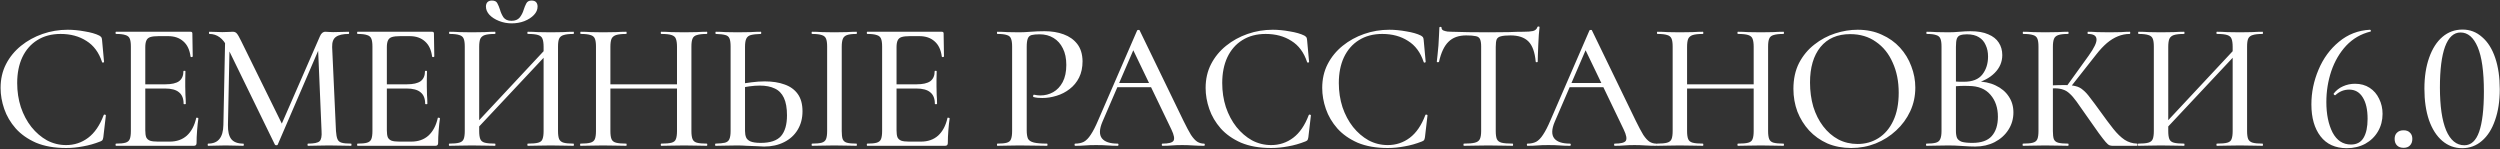 <?xml version="1.0" encoding="UTF-8"?> <svg xmlns="http://www.w3.org/2000/svg" width="1644" height="98" viewBox="0 0 1644 98" fill="none"><rect x="0" y="0" width="1644" height="98" fill="#333333" stroke="none"/><path d="M44.544 19.561C48.065 19.561 51.785 19.921 55.705 20.641C59.705 21.281 62.904 22.201 65.305 23.401C65.945 23.801 66.385 24.161 66.624 24.481C66.865 24.801 67.025 25.401 67.105 26.281L68.424 40.681C68.424 40.921 68.225 41.081 67.825 41.161C67.424 41.241 67.184 41.121 67.105 40.801C65.025 34.481 61.584 29.841 56.785 26.881C52.065 23.841 46.425 22.321 39.864 22.321C33.944 22.321 28.825 23.681 24.505 26.401C20.265 29.041 16.985 32.801 14.665 37.681C12.425 42.481 11.305 48.121 11.305 54.601C11.305 60.201 12.104 65.481 13.704 70.441C15.384 75.401 17.704 79.761 20.665 83.521C23.625 87.201 27.024 90.121 30.864 92.281C34.785 94.361 38.984 95.401 43.465 95.401C48.904 95.401 53.745 93.801 57.984 90.601C62.224 87.401 65.624 82.441 68.184 75.721C68.264 75.401 68.504 75.281 68.904 75.361C69.385 75.441 69.624 75.601 69.624 75.841L67.945 90.241C67.784 91.201 67.585 91.841 67.344 92.161C67.184 92.401 66.745 92.681 66.025 93.001C62.184 94.521 58.385 95.601 54.624 96.241C50.864 96.961 47.145 97.321 43.465 97.321C35.785 97.321 29.184 96.161 23.665 93.841C18.224 91.441 13.784 88.321 10.345 84.481C6.905 80.561 4.385 76.281 2.785 71.641C1.185 67.001 0.385 62.401 0.385 57.841C0.385 52.001 1.585 46.761 3.985 42.121C6.385 37.481 9.665 33.481 13.825 30.121C17.985 26.761 22.704 24.161 27.985 22.321C33.264 20.481 38.785 19.561 44.544 19.561ZM127.458 95.881H76.338C76.098 95.881 75.978 95.641 75.978 95.161C75.978 94.681 76.098 94.441 76.338 94.441C79.058 94.441 81.098 94.241 82.458 93.841C83.898 93.441 84.858 92.641 85.338 91.441C85.818 90.241 86.058 88.481 86.058 86.161V30.601C86.058 28.281 85.818 26.561 85.338 25.441C84.858 24.241 83.898 23.441 82.458 23.041C81.098 22.561 79.058 22.321 76.338 22.321C76.098 22.321 75.978 22.081 75.978 21.601C75.978 21.121 76.098 20.881 76.338 20.881H125.298C126.098 20.881 126.498 21.241 126.498 21.961L126.738 37.081C126.738 37.321 126.498 37.481 126.018 37.561C125.618 37.561 125.378 37.441 125.298 37.201C124.738 32.801 123.178 29.481 120.618 27.241C118.058 24.921 114.698 23.761 110.538 23.761H104.418C102.018 23.761 100.178 23.961 98.898 24.361C97.618 24.761 96.738 25.521 96.258 26.641C95.778 27.681 95.538 29.161 95.538 31.081V85.681C95.538 87.601 95.738 89.121 96.138 90.241C96.618 91.281 97.458 92.041 98.658 92.521C99.858 92.921 101.538 93.121 103.698 93.121H111.618C116.178 93.121 119.938 91.801 122.898 89.161C125.858 86.441 127.898 82.601 129.018 77.641C129.018 77.401 129.258 77.321 129.738 77.401C130.218 77.481 130.458 77.641 130.458 77.881C130.138 80.041 129.858 82.641 129.618 85.681C129.378 88.721 129.258 91.521 129.258 94.081C129.258 95.281 128.658 95.881 127.458 95.881ZM120.738 68.281C120.738 64.841 119.738 62.321 117.738 60.721C115.818 59.041 112.698 58.201 108.378 58.201H90.978V55.441H108.738C112.818 55.441 115.818 54.761 117.738 53.401C119.658 51.961 120.618 49.761 120.618 46.801C120.618 46.641 120.818 46.561 121.218 46.561C121.698 46.561 121.938 46.641 121.938 46.801C121.938 49.281 121.898 51.201 121.818 52.561C121.818 53.921 121.818 55.361 121.818 56.881C121.818 58.721 121.858 60.561 121.938 62.401C122.098 64.241 122.178 66.201 122.178 68.281C122.178 68.441 121.938 68.521 121.458 68.521C120.978 68.521 120.738 68.441 120.738 68.281ZM146.897 82.201L148.097 23.641L151.097 23.881L149.897 82.201C149.817 86.361 150.537 89.441 152.057 91.441C153.657 93.441 156.297 94.441 159.977 94.441C160.217 94.441 160.337 94.681 160.337 95.161C160.337 95.641 160.217 95.881 159.977 95.881C158.217 95.881 156.417 95.841 154.577 95.761C152.737 95.681 150.657 95.641 148.337 95.641C146.177 95.641 144.137 95.681 142.217 95.761C140.297 95.841 138.497 95.881 136.817 95.881C136.657 95.881 136.577 95.641 136.577 95.161C136.577 94.681 136.657 94.441 136.817 94.441C140.177 94.441 142.657 93.441 144.257 91.441C145.937 89.441 146.817 86.361 146.897 82.201ZM230.897 94.441C231.057 94.441 231.137 94.681 231.137 95.161C231.137 95.641 231.057 95.881 230.897 95.881C228.897 95.881 226.657 95.841 224.177 95.761C221.697 95.681 219.057 95.641 216.257 95.641C213.617 95.641 211.137 95.681 208.817 95.761C206.497 95.841 204.417 95.881 202.577 95.881C202.337 95.881 202.217 95.641 202.217 95.161C202.217 94.681 202.337 94.441 202.577 94.441C206.497 94.441 209.017 93.921 210.137 92.881C211.257 91.841 211.697 89.601 211.457 86.161L209.057 29.641L213.737 22.921L182.657 95.041C182.577 95.361 182.257 95.521 181.697 95.521C181.217 95.521 180.897 95.361 180.737 95.041L149.417 30.841C146.617 25.161 142.697 22.321 137.657 22.321C137.497 22.321 137.417 22.081 137.417 21.601C137.417 21.121 137.497 20.881 137.657 20.881C139.097 20.881 140.577 20.921 142.097 21.001C143.697 21.081 145.057 21.121 146.177 21.121C147.697 21.121 149.057 21.081 150.257 21.001C151.537 20.921 152.497 20.881 153.137 20.881C154.257 20.881 155.137 21.281 155.777 22.081C156.417 22.801 157.377 24.481 158.657 27.121L185.897 82.441L181.457 90.121L210.377 23.881C210.777 22.921 211.257 22.201 211.817 21.721C212.457 21.161 213.177 20.881 213.977 20.881C214.537 20.881 215.217 20.921 216.017 21.001C216.897 21.081 217.897 21.121 219.017 21.121C221.257 21.121 223.137 21.081 224.657 21.001C226.177 20.921 227.737 20.881 229.337 20.881C229.497 20.881 229.577 21.121 229.577 21.601C229.577 22.081 229.497 22.321 229.337 22.321C225.497 22.321 222.697 22.961 220.937 24.241C219.177 25.441 218.337 27.681 218.417 30.961L220.937 86.161C221.097 88.481 221.417 90.241 221.897 91.441C222.377 92.641 223.297 93.441 224.657 93.841C226.017 94.241 228.097 94.441 230.897 94.441ZM286.313 95.881H235.193C234.953 95.881 234.833 95.641 234.833 95.161C234.833 94.681 234.953 94.441 235.193 94.441C237.913 94.441 239.953 94.241 241.313 93.841C242.753 93.441 243.713 92.641 244.193 91.441C244.673 90.241 244.913 88.481 244.913 86.161V30.601C244.913 28.281 244.673 26.561 244.193 25.441C243.713 24.241 242.753 23.441 241.313 23.041C239.953 22.561 237.913 22.321 235.193 22.321C234.953 22.321 234.833 22.081 234.833 21.601C234.833 21.121 234.953 20.881 235.193 20.881H284.153C284.953 20.881 285.353 21.241 285.353 21.961L285.593 37.081C285.593 37.321 285.353 37.481 284.873 37.561C284.473 37.561 284.233 37.441 284.153 37.201C283.593 32.801 282.033 29.481 279.473 27.241C276.913 24.921 273.553 23.761 269.393 23.761H263.273C260.873 23.761 259.033 23.961 257.753 24.361C256.473 24.761 255.593 25.521 255.113 26.641C254.633 27.681 254.393 29.161 254.393 31.081V85.681C254.393 87.601 254.593 89.121 254.993 90.241C255.473 91.281 256.313 92.041 257.513 92.521C258.713 92.921 260.393 93.121 262.553 93.121H270.473C275.033 93.121 278.793 91.801 281.753 89.161C284.713 86.441 286.753 82.601 287.873 77.641C287.873 77.401 288.113 77.321 288.593 77.401C289.073 77.481 289.313 77.641 289.313 77.881C288.993 80.041 288.713 82.641 288.473 85.681C288.233 88.721 288.113 91.521 288.113 94.081C288.113 95.281 287.513 95.881 286.313 95.881ZM279.593 68.281C279.593 64.841 278.593 62.321 276.593 60.721C274.673 59.041 271.553 58.201 267.233 58.201H249.833V55.441H267.593C271.673 55.441 274.673 54.761 276.593 53.401C278.513 51.961 279.473 49.761 279.473 46.801C279.473 46.641 279.673 46.561 280.073 46.561C280.553 46.561 280.793 46.641 280.793 46.801C280.793 49.281 280.753 51.201 280.673 52.561C280.673 53.921 280.673 55.361 280.673 56.881C280.673 58.721 280.713 60.561 280.793 62.401C280.953 64.241 281.033 66.201 281.033 68.281C281.033 68.441 280.793 68.521 280.313 68.521C279.833 68.521 279.593 68.441 279.593 68.281ZM311.272 87.241L309.232 85.321L361.912 28.921L364.072 30.961L311.272 87.241ZM295.432 95.881C295.272 95.881 295.192 95.641 295.192 95.161C295.192 94.681 295.272 94.441 295.432 94.441C298.312 94.441 300.472 94.241 301.912 93.841C303.432 93.441 304.432 92.641 304.912 91.441C305.392 90.241 305.632 88.481 305.632 86.161V30.601C305.632 28.281 305.392 26.561 304.912 25.441C304.432 24.241 303.472 23.441 302.032 23.041C300.592 22.561 298.472 22.321 295.672 22.321C295.432 22.321 295.312 22.081 295.312 21.601C295.312 21.121 295.432 20.881 295.672 20.881C297.672 20.881 299.912 20.961 302.392 21.121C304.872 21.201 307.472 21.241 310.192 21.241C313.392 21.241 316.232 21.201 318.712 21.121C321.272 20.961 323.552 20.881 325.552 20.881C325.712 20.881 325.792 21.121 325.792 21.601C325.792 22.081 325.712 22.321 325.552 22.321C322.592 22.321 320.352 22.561 318.832 23.041C317.392 23.521 316.392 24.361 315.832 25.561C315.352 26.761 315.112 28.521 315.112 30.841V86.161C315.112 88.481 315.352 90.241 315.832 91.441C316.312 92.641 317.312 93.441 318.832 93.841C320.352 94.241 322.592 94.441 325.552 94.441C325.712 94.441 325.792 94.681 325.792 95.161C325.792 95.641 325.712 95.881 325.552 95.881C323.472 95.881 321.192 95.841 318.712 95.761C316.232 95.681 313.392 95.641 310.192 95.641C307.472 95.641 304.832 95.681 302.272 95.761C299.712 95.841 297.432 95.881 295.432 95.881ZM347.152 95.881C346.912 95.881 346.792 95.641 346.792 95.161C346.792 94.681 346.912 94.441 347.152 94.441C350.192 94.441 352.432 94.241 353.872 93.841C355.392 93.441 356.352 92.641 356.752 91.441C357.232 90.241 357.472 88.481 357.472 86.161V30.841C357.472 28.521 357.232 26.761 356.752 25.561C356.352 24.361 355.392 23.521 353.872 23.041C352.432 22.561 350.192 22.321 347.152 22.321C346.912 22.321 346.792 22.081 346.792 21.601C346.792 21.121 346.912 20.881 347.152 20.881C349.152 20.881 351.392 20.961 353.872 21.121C356.352 21.201 359.152 21.241 362.272 21.241C364.992 21.241 367.632 21.201 370.192 21.121C372.832 20.961 375.152 20.881 377.152 20.881C377.312 20.881 377.392 21.121 377.392 21.601C377.392 22.081 377.312 22.321 377.152 22.321C374.272 22.321 372.112 22.561 370.672 23.041C369.232 23.441 368.232 24.241 367.672 25.441C367.192 26.561 366.952 28.281 366.952 30.601V86.161C366.952 88.481 367.192 90.241 367.672 91.441C368.232 92.641 369.232 93.441 370.672 93.841C372.112 94.241 374.272 94.441 377.152 94.441C377.312 94.441 377.392 94.681 377.392 95.161C377.392 95.641 377.312 95.881 377.152 95.881C375.152 95.881 372.832 95.841 370.192 95.761C367.632 95.681 364.992 95.641 362.272 95.641C359.152 95.641 356.352 95.681 353.872 95.761C351.392 95.841 349.152 95.881 347.152 95.881ZM336.352 13.681C338.752 13.681 340.552 12.961 341.752 11.521C342.952 10.001 343.832 8.281 344.392 6.361C344.872 4.841 345.432 3.481 346.072 2.281C346.712 1.001 347.872 0.361 349.552 0.361C350.912 0.361 351.912 0.721 352.552 1.441C353.192 2.161 353.512 3.121 353.512 4.321C353.512 6.321 352.712 8.161 351.112 9.841C349.512 11.521 347.392 12.881 344.752 13.921C342.192 14.881 339.432 15.361 336.472 15.361C333.592 15.361 330.832 14.841 328.192 13.801C325.552 12.761 323.432 11.401 321.832 9.721C320.312 8.041 319.552 6.241 319.552 4.321C319.552 3.121 319.872 2.161 320.512 1.441C321.232 0.721 322.232 0.361 323.512 0.361C325.352 0.361 326.552 1.001 327.112 2.281C327.752 3.481 328.312 4.841 328.792 6.361C329.272 8.121 330.032 9.801 331.072 11.401C332.192 12.921 333.952 13.681 336.352 13.681ZM445.195 30.841C445.195 28.521 444.955 26.761 444.475 25.561C444.075 24.361 443.115 23.521 441.595 23.041C440.155 22.561 437.915 22.321 434.875 22.321C434.635 22.321 434.515 22.081 434.515 21.601C434.515 21.121 434.635 20.881 434.875 20.881C436.795 20.881 438.995 20.961 441.475 21.121C444.035 21.201 446.875 21.241 449.995 21.241C452.715 21.241 455.355 21.201 457.915 21.121C460.555 20.961 462.835 20.881 464.755 20.881C464.995 20.881 465.115 21.121 465.115 21.601C465.115 22.081 464.995 22.321 464.755 22.321C461.955 22.321 459.795 22.561 458.275 23.041C456.835 23.441 455.875 24.241 455.395 25.441C454.915 26.561 454.675 28.281 454.675 30.601V86.161C454.675 88.481 454.915 90.241 455.395 91.441C455.875 92.641 456.835 93.441 458.275 93.841C459.795 94.241 461.955 94.441 464.755 94.441C464.995 94.441 465.115 94.681 465.115 95.161C465.115 95.641 464.995 95.881 464.755 95.881C462.835 95.881 460.555 95.841 457.915 95.761C455.355 95.681 452.715 95.641 449.995 95.641C446.875 95.641 444.035 95.681 441.475 95.761C438.995 95.841 436.795 95.881 434.875 95.881C434.635 95.881 434.515 95.641 434.515 95.161C434.515 94.681 434.635 94.441 434.875 94.441C437.915 94.441 440.155 94.241 441.595 93.841C443.115 93.441 444.075 92.641 444.475 91.441C444.955 90.241 445.195 88.481 445.195 86.161V30.841ZM396.355 58.201V55.441H449.395V58.201H396.355ZM391.915 86.161V30.601C391.915 28.281 391.675 26.561 391.195 25.441C390.715 24.241 389.755 23.441 388.315 23.041C386.875 22.561 384.755 22.321 381.955 22.321C381.715 22.321 381.595 22.081 381.595 21.601C381.595 21.121 381.715 20.881 381.955 20.881C383.955 20.881 386.195 20.961 388.675 21.121C391.155 21.201 393.755 21.241 396.475 21.241C399.675 21.241 402.515 21.201 404.995 21.121C407.555 20.961 409.835 20.881 411.835 20.881C411.995 20.881 412.075 21.121 412.075 21.601C412.075 22.081 411.995 22.321 411.835 22.321C408.875 22.321 406.635 22.561 405.115 23.041C403.675 23.521 402.675 24.361 402.115 25.561C401.635 26.761 401.395 28.521 401.395 30.841V86.161C401.395 88.481 401.635 90.241 402.115 91.441C402.595 92.641 403.595 93.441 405.115 93.841C406.635 94.241 408.875 94.441 411.835 94.441C411.995 94.441 412.075 94.681 412.075 95.161C412.075 95.641 411.995 95.881 411.835 95.881C409.755 95.881 407.475 95.841 404.995 95.761C402.515 95.681 399.675 95.641 396.475 95.641C393.755 95.641 391.115 95.681 388.555 95.761C385.995 95.841 383.715 95.881 381.715 95.881C381.555 95.881 381.475 95.641 381.475 95.161C381.475 94.681 381.555 94.441 381.715 94.441C384.595 94.441 386.755 94.241 388.195 93.841C389.715 93.441 390.715 92.641 391.195 91.441C391.675 90.241 391.915 88.481 391.915 86.161ZM502.524 96.361C501.164 96.361 499.444 96.281 497.364 96.121C495.364 96.041 493.284 95.961 491.124 95.881C488.964 95.721 486.844 95.641 484.764 95.641C482.364 95.641 479.884 95.681 477.324 95.761C474.764 95.841 472.524 95.881 470.604 95.881C470.364 95.881 470.244 95.641 470.244 95.161C470.244 94.681 470.364 94.441 470.604 94.441C473.324 94.361 475.364 94.161 476.724 93.841C478.164 93.441 479.124 92.681 479.604 91.561C480.164 90.361 480.444 88.561 480.444 86.161V30.601C480.444 28.201 480.204 26.441 479.724 25.321C479.244 24.121 478.324 23.361 476.964 23.041C475.604 22.641 473.524 22.401 470.724 22.321C470.564 22.321 470.484 22.081 470.484 21.601C470.484 21.121 470.564 20.881 470.724 20.881C472.724 20.881 474.884 20.961 477.204 21.121C479.524 21.201 482.124 21.241 485.004 21.241C488.044 21.241 490.844 21.201 493.404 21.121C496.044 20.961 498.324 20.881 500.244 20.881C500.484 20.881 500.604 21.121 500.604 21.601C500.604 22.081 500.484 22.321 500.244 22.321C497.444 22.401 495.284 22.641 493.764 23.041C492.324 23.441 491.324 24.241 490.764 25.441C490.204 26.561 489.924 28.361 489.924 30.841V86.161C489.924 87.761 490.164 89.161 490.644 90.361C491.124 91.481 492.084 92.361 493.524 93.001C495.044 93.641 497.284 93.961 500.244 93.961C506.484 93.961 510.924 92.481 513.564 89.521C516.204 86.481 517.524 81.921 517.524 75.841C517.524 71.041 516.844 67.201 515.484 64.321C514.124 61.441 512.124 59.401 509.484 58.201C506.844 56.921 503.564 56.281 499.644 56.281C497.484 56.281 495.244 56.441 492.924 56.761C490.604 57.081 488.284 57.521 485.964 58.081L485.604 55.561C488.404 54.921 491.284 54.441 494.244 54.121C497.204 53.721 500.084 53.521 502.884 53.521C507.924 53.521 512.284 54.201 515.964 55.561C519.644 56.841 522.524 58.921 524.604 61.801C526.684 64.681 527.724 68.481 527.724 73.201C527.724 77.841 526.644 81.921 524.484 85.441C522.404 88.881 519.444 91.561 515.604 93.481C511.844 95.401 507.484 96.361 502.524 96.361ZM553.524 86.161C553.524 88.481 553.724 90.241 554.124 91.441C554.604 92.641 555.524 93.441 556.884 93.841C558.324 94.241 560.444 94.441 563.244 94.441C563.404 94.441 563.484 94.681 563.484 95.161C563.484 95.641 563.404 95.881 563.244 95.881C561.244 95.881 559.004 95.841 556.524 95.761C554.124 95.681 551.484 95.641 548.604 95.641C545.804 95.641 543.164 95.681 540.684 95.761C538.204 95.841 535.964 95.881 533.964 95.881C533.804 95.881 533.724 95.641 533.724 95.161C533.724 94.681 533.804 94.441 533.964 94.441C536.764 94.441 538.884 94.241 540.324 93.841C541.764 93.441 542.724 92.641 543.204 91.441C543.684 90.241 543.924 88.481 543.924 86.161V30.601C543.924 28.281 543.684 26.561 543.204 25.441C542.724 24.241 541.764 23.441 540.324 23.041C538.884 22.561 536.764 22.321 533.964 22.321C533.804 22.321 533.724 22.081 533.724 21.601C533.724 21.121 533.804 20.881 533.964 20.881C535.964 20.881 538.204 20.961 540.684 21.121C543.164 21.201 545.804 21.241 548.604 21.241C551.484 21.241 554.164 21.201 556.644 21.121C559.124 20.961 561.324 20.881 563.244 20.881C563.404 20.881 563.484 21.121 563.484 21.601C563.484 22.081 563.404 22.321 563.244 22.321C560.444 22.321 558.364 22.561 557.004 23.041C555.644 23.521 554.724 24.361 554.244 25.561C553.764 26.761 553.524 28.521 553.524 30.841V86.161ZM621.483 95.881H570.363C570.123 95.881 570.003 95.641 570.003 95.161C570.003 94.681 570.123 94.441 570.363 94.441C573.083 94.441 575.123 94.241 576.483 93.841C577.923 93.441 578.883 92.641 579.363 91.441C579.843 90.241 580.083 88.481 580.083 86.161V30.601C580.083 28.281 579.843 26.561 579.363 25.441C578.883 24.241 577.923 23.441 576.483 23.041C575.123 22.561 573.083 22.321 570.363 22.321C570.123 22.321 570.003 22.081 570.003 21.601C570.003 21.121 570.123 20.881 570.363 20.881H619.323C620.123 20.881 620.523 21.241 620.523 21.961L620.763 37.081C620.763 37.321 620.523 37.481 620.043 37.561C619.643 37.561 619.403 37.441 619.323 37.201C618.763 32.801 617.203 29.481 614.643 27.241C612.083 24.921 608.723 23.761 604.563 23.761H598.443C596.043 23.761 594.203 23.961 592.923 24.361C591.643 24.761 590.763 25.521 590.283 26.641C589.803 27.681 589.563 29.161 589.563 31.081V85.681C589.563 87.601 589.763 89.121 590.163 90.241C590.643 91.281 591.483 92.041 592.683 92.521C593.883 92.921 595.563 93.121 597.723 93.121H605.643C610.203 93.121 613.963 91.801 616.923 89.161C619.883 86.441 621.923 82.601 623.043 77.641C623.043 77.401 623.283 77.321 623.763 77.401C624.243 77.481 624.483 77.641 624.483 77.881C624.163 80.041 623.883 82.641 623.643 85.681C623.403 88.721 623.283 91.521 623.283 94.081C623.283 95.281 622.683 95.881 621.483 95.881ZM614.763 68.281C614.763 64.841 613.763 62.321 611.763 60.721C609.843 59.041 606.723 58.201 602.403 58.201H585.003V55.441H602.763C606.843 55.441 609.843 54.761 611.763 53.401C613.683 51.961 614.643 49.761 614.643 46.801C614.643 46.641 614.843 46.561 615.243 46.561C615.723 46.561 615.963 46.641 615.963 46.801C615.963 49.281 615.923 51.201 615.843 52.561C615.843 53.921 615.843 55.361 615.843 56.881C615.843 58.721 615.883 60.561 615.963 62.401C616.123 64.241 616.203 66.201 616.203 68.281C616.203 68.441 615.963 68.521 615.483 68.521C615.003 68.521 614.763 68.441 614.763 68.281ZM675.167 85.681C675.167 88.081 675.447 89.921 676.007 91.201C676.647 92.401 677.927 93.241 679.847 93.721C681.767 94.201 684.647 94.441 688.487 94.441C688.727 94.441 688.847 94.681 688.847 95.161C688.847 95.641 688.727 95.881 688.487 95.881C685.927 95.881 683.127 95.841 680.087 95.761C677.127 95.681 673.887 95.641 670.367 95.641C667.727 95.641 665.127 95.681 662.567 95.761C660.087 95.841 657.847 95.881 655.847 95.881C655.687 95.881 655.607 95.641 655.607 95.161C655.607 94.681 655.687 94.441 655.847 94.441C658.647 94.441 660.727 94.241 662.087 93.841C663.527 93.441 664.447 92.641 664.847 91.441C665.327 90.241 665.567 88.481 665.567 86.161V30.601C665.567 28.281 665.327 26.561 664.847 25.441C664.447 24.241 663.527 23.441 662.087 23.041C660.727 22.561 658.647 22.321 655.847 22.321C655.687 22.321 655.607 22.081 655.607 21.601C655.607 21.121 655.687 20.881 655.847 20.881C657.847 20.881 660.087 20.961 662.567 21.121C665.047 21.201 667.607 21.241 670.247 21.241C672.327 21.241 674.847 21.121 677.807 20.881C680.847 20.641 683.887 20.521 686.927 20.521C691.567 20.521 695.727 21.201 699.407 22.561C703.167 23.921 706.167 26.041 708.407 28.921C710.647 31.801 711.807 35.561 711.887 40.201C711.887 44.361 711.127 47.961 709.607 51.001C708.087 54.041 706.007 56.561 703.367 58.561C700.807 60.561 697.927 62.041 694.727 63.001C691.607 63.961 688.527 64.441 685.487 64.441C684.527 64.441 683.527 64.401 682.487 64.321C681.527 64.241 680.607 64.081 679.727 63.841C679.407 63.761 679.287 63.481 679.367 63.001C679.527 62.441 679.727 62.201 679.967 62.281C680.687 62.441 681.407 62.561 682.127 62.641C682.927 62.721 683.607 62.761 684.167 62.761C687.207 62.761 690.007 62.041 692.567 60.601C695.127 59.161 697.207 56.961 698.807 54.001C700.407 50.961 701.207 47.201 701.207 42.721C701.207 38.401 700.447 34.761 698.927 31.801C697.487 28.841 695.447 26.561 692.807 24.961C690.167 23.361 687.127 22.561 683.687 22.561C681.447 22.561 679.687 22.721 678.407 23.041C677.207 23.361 676.367 24.121 675.887 25.321C675.407 26.521 675.167 28.361 675.167 30.841V85.681ZM733.015 57.361L734.815 54.601H759.535L760.375 57.361H733.015ZM791.695 94.441C792.095 94.441 792.295 94.681 792.295 95.161C792.295 95.641 792.095 95.881 791.695 95.881C789.375 95.881 786.975 95.801 784.495 95.641C782.095 95.481 779.735 95.401 777.415 95.401C774.855 95.401 772.615 95.481 770.695 95.641C768.855 95.801 766.775 95.881 764.455 95.881C764.135 95.881 763.975 95.641 763.975 95.161C763.975 94.681 764.135 94.441 764.455 94.441C768.375 94.441 770.775 93.841 771.655 92.641C772.535 91.361 772.095 88.881 770.335 85.201L744.535 31.561L748.375 25.801L724.975 80.041C722.895 84.921 722.775 88.561 724.615 90.961C726.455 93.281 729.895 94.441 734.935 94.441C735.335 94.441 735.535 94.681 735.535 95.161C735.535 95.641 735.335 95.881 734.935 95.881C732.535 95.881 730.335 95.801 728.335 95.641C726.335 95.481 723.815 95.401 720.775 95.401C717.815 95.401 715.415 95.481 713.575 95.641C711.815 95.801 709.655 95.881 707.095 95.881C706.775 95.881 706.615 95.641 706.615 95.161C706.615 94.681 706.775 94.441 707.095 94.441C709.255 94.441 711.135 94.041 712.735 93.241C714.335 92.361 715.855 90.801 717.295 88.561C718.815 86.321 720.455 83.121 722.215 78.961L747.775 20.041C747.855 19.801 748.135 19.681 748.615 19.681C749.095 19.601 749.375 19.721 749.455 20.041L778.255 79.441C780.175 83.361 781.815 86.441 783.175 88.681C784.615 90.841 786.015 92.361 787.375 93.241C788.735 94.041 790.175 94.441 791.695 94.441ZM836.976 19.561C840.496 19.561 844.216 19.921 848.136 20.641C852.136 21.281 855.336 22.201 857.736 23.401C858.376 23.801 858.816 24.161 859.056 24.481C859.296 24.801 859.456 25.401 859.536 26.281L860.856 40.681C860.856 40.921 860.656 41.081 860.256 41.161C859.856 41.241 859.616 41.121 859.536 40.801C857.456 34.481 854.016 29.841 849.216 26.881C844.496 23.841 838.856 22.321 832.296 22.321C826.376 22.321 821.256 23.681 816.936 26.401C812.696 29.041 809.416 32.801 807.096 37.681C804.856 42.481 803.736 48.121 803.736 54.601C803.736 60.201 804.536 65.481 806.136 70.441C807.816 75.401 810.136 79.761 813.096 83.521C816.056 87.201 819.456 90.121 823.296 92.281C827.216 94.361 831.416 95.401 835.896 95.401C841.336 95.401 846.176 93.801 850.416 90.601C854.656 87.401 858.056 82.441 860.616 75.721C860.696 75.401 860.936 75.281 861.336 75.361C861.816 75.441 862.056 75.601 862.056 75.841L860.376 90.241C860.216 91.201 860.016 91.841 859.776 92.161C859.616 92.401 859.176 92.681 858.456 93.001C854.616 94.521 850.816 95.601 847.056 96.241C843.296 96.961 839.576 97.321 835.896 97.321C828.216 97.321 821.616 96.161 816.096 93.841C810.656 91.441 806.216 88.321 802.776 84.481C799.336 80.561 796.816 76.281 795.216 71.641C793.616 67.001 792.816 62.401 792.816 57.841C792.816 52.001 794.016 46.761 796.416 42.121C798.816 37.481 802.096 33.481 806.256 30.121C810.416 26.761 815.136 24.161 820.416 22.321C825.696 20.481 831.216 19.561 836.976 19.561ZM913.649 19.561C917.169 19.561 920.889 19.921 924.809 20.641C928.809 21.281 932.009 22.201 934.409 23.401C935.049 23.801 935.489 24.161 935.729 24.481C935.969 24.801 936.129 25.401 936.209 26.281L937.529 40.681C937.529 40.921 937.329 41.081 936.929 41.161C936.529 41.241 936.289 41.121 936.209 40.801C934.129 34.481 930.689 29.841 925.889 26.881C921.169 23.841 915.529 22.321 908.969 22.321C903.049 22.321 897.929 23.681 893.609 26.401C889.369 29.041 886.089 32.801 883.769 37.681C881.529 42.481 880.409 48.121 880.409 54.601C880.409 60.201 881.209 65.481 882.809 70.441C884.489 75.401 886.809 79.761 889.769 83.521C892.729 87.201 896.129 90.121 899.969 92.281C903.889 94.361 908.089 95.401 912.569 95.401C918.009 95.401 922.849 93.801 927.089 90.601C931.329 87.401 934.729 82.441 937.289 75.721C937.369 75.401 937.609 75.281 938.009 75.361C938.489 75.441 938.729 75.601 938.729 75.841L937.049 90.241C936.889 91.201 936.689 91.841 936.449 92.161C936.289 92.401 935.849 92.681 935.129 93.001C931.289 94.521 927.489 95.601 923.729 96.241C919.969 96.961 916.249 97.321 912.569 97.321C904.889 97.321 898.289 96.161 892.769 93.841C887.329 91.441 882.889 88.321 879.449 84.481C876.009 80.561 873.489 76.281 871.889 71.641C870.289 67.001 869.489 62.401 869.489 57.841C869.489 52.001 870.689 46.761 873.089 42.121C875.489 37.481 878.769 33.481 882.929 30.121C887.089 26.761 891.809 24.161 897.089 22.321C902.369 20.481 907.889 19.561 913.649 19.561ZM964.163 23.281C959.203 23.281 955.323 24.681 952.523 27.481C949.723 30.201 947.643 34.601 946.283 40.681C946.203 40.841 945.923 40.921 945.443 40.921C945.043 40.921 944.843 40.801 944.843 40.561C945.003 39.521 945.163 38.041 945.323 36.121C945.563 34.201 945.763 32.121 945.923 29.881C946.083 27.641 946.203 25.481 946.283 23.401C946.443 21.321 946.523 19.601 946.523 18.241C946.523 17.841 946.763 17.641 947.243 17.641C947.723 17.641 947.963 17.841 947.963 18.241C947.963 19.041 948.363 19.641 949.163 20.041C949.963 20.361 950.883 20.601 951.923 20.761C952.963 20.841 953.843 20.881 954.563 20.881C961.443 21.121 969.483 21.241 978.683 21.241C984.283 21.241 988.763 21.201 992.123 21.121C995.483 20.961 998.723 20.881 1001.84 20.881C1004.56 20.881 1006.64 20.721 1008.08 20.401C1009.6 20.001 1010.56 19.161 1010.96 17.881C1011.04 17.561 1011.28 17.401 1011.68 17.401C1012.16 17.401 1012.4 17.561 1012.4 17.881C1012.24 19.081 1012.08 20.761 1011.92 22.921C1011.84 25.081 1011.72 27.321 1011.56 29.641C1011.48 31.961 1011.4 34.121 1011.32 36.121C1011.24 38.121 1011.2 39.601 1011.2 40.561C1011.2 40.801 1010.96 40.921 1010.48 40.921C1010.08 40.921 1009.88 40.801 1009.88 40.561C1009.32 34.321 1007.72 29.881 1005.08 27.241C1002.44 24.601 998.523 23.281 993.323 23.281C990.523 23.281 988.403 23.481 986.963 23.881C985.603 24.201 984.683 24.881 984.203 25.921C983.803 26.961 983.603 28.601 983.603 30.841V86.161C983.603 88.481 983.843 90.241 984.323 91.441C984.883 92.641 985.923 93.441 987.443 93.841C989.043 94.241 991.483 94.441 994.763 94.441C994.923 94.441 995.003 94.681 995.003 95.161C995.003 95.641 994.923 95.881 994.763 95.881C992.603 95.881 990.163 95.841 987.443 95.761C984.803 95.681 981.883 95.641 978.683 95.641C975.643 95.641 972.763 95.681 970.043 95.761C967.403 95.841 964.963 95.881 962.723 95.881C962.483 95.881 962.363 95.641 962.363 95.161C962.363 94.681 962.483 94.441 962.723 94.441C965.843 94.441 968.203 94.241 969.803 93.841C971.483 93.441 972.603 92.641 973.163 91.441C973.723 90.241 974.003 88.481 974.003 86.161V30.601C974.003 28.441 973.763 26.841 973.283 25.801C972.803 24.681 971.843 24.001 970.403 23.761C968.963 23.441 966.883 23.281 964.163 23.281ZM1030.45 57.361L1032.25 54.601H1056.97L1057.81 57.361H1030.45ZM1089.13 94.441C1089.53 94.441 1089.73 94.681 1089.73 95.161C1089.73 95.641 1089.53 95.881 1089.13 95.881C1086.81 95.881 1084.41 95.801 1081.93 95.641C1079.53 95.481 1077.17 95.401 1074.85 95.401C1072.29 95.401 1070.05 95.481 1068.13 95.641C1066.29 95.801 1064.21 95.881 1061.89 95.881C1061.57 95.881 1061.41 95.641 1061.41 95.161C1061.41 94.681 1061.57 94.441 1061.89 94.441C1065.81 94.441 1068.21 93.841 1069.09 92.641C1069.97 91.361 1069.53 88.881 1067.77 85.201L1041.97 31.561L1045.81 25.801L1022.41 80.041C1020.33 84.921 1020.21 88.561 1022.05 90.961C1023.89 93.281 1027.33 94.441 1032.37 94.441C1032.77 94.441 1032.97 94.681 1032.97 95.161C1032.97 95.641 1032.77 95.881 1032.37 95.881C1029.97 95.881 1027.77 95.801 1025.77 95.641C1023.77 95.481 1021.25 95.401 1018.21 95.401C1015.25 95.401 1012.85 95.481 1011.01 95.641C1009.25 95.801 1007.09 95.881 1004.53 95.881C1004.21 95.881 1004.05 95.641 1004.05 95.161C1004.05 94.681 1004.21 94.441 1004.53 94.441C1006.69 94.441 1008.57 94.041 1010.17 93.241C1011.77 92.361 1013.29 90.801 1014.73 88.561C1016.25 86.321 1017.89 83.121 1019.65 78.961L1045.21 20.041C1045.29 19.801 1045.57 19.681 1046.05 19.681C1046.53 19.601 1046.81 19.721 1046.89 20.041L1075.69 79.441C1077.61 83.361 1079.25 86.441 1080.61 88.681C1082.05 90.841 1083.45 92.361 1084.81 93.241C1086.17 94.041 1087.61 94.441 1089.13 94.441ZM1153.22 30.841C1153.22 28.521 1152.98 26.761 1152.5 25.561C1152.1 24.361 1151.14 23.521 1149.62 23.041C1148.18 22.561 1145.94 22.321 1142.9 22.321C1142.66 22.321 1142.54 22.081 1142.54 21.601C1142.54 21.121 1142.66 20.881 1142.9 20.881C1144.82 20.881 1147.02 20.961 1149.5 21.121C1152.06 21.201 1154.9 21.241 1158.02 21.241C1160.74 21.241 1163.38 21.201 1165.94 21.121C1168.58 20.961 1170.86 20.881 1172.78 20.881C1173.02 20.881 1173.14 21.121 1173.14 21.601C1173.14 22.081 1173.02 22.321 1172.78 22.321C1169.98 22.321 1167.82 22.561 1166.3 23.041C1164.86 23.441 1163.9 24.241 1163.42 25.441C1162.94 26.561 1162.7 28.281 1162.7 30.601V86.161C1162.7 88.481 1162.94 90.241 1163.42 91.441C1163.9 92.641 1164.86 93.441 1166.3 93.841C1167.82 94.241 1169.98 94.441 1172.78 94.441C1173.02 94.441 1173.14 94.681 1173.14 95.161C1173.14 95.641 1173.02 95.881 1172.78 95.881C1170.86 95.881 1168.58 95.841 1165.94 95.761C1163.38 95.681 1160.74 95.641 1158.02 95.641C1154.9 95.641 1152.06 95.681 1149.5 95.761C1147.02 95.841 1144.82 95.881 1142.9 95.881C1142.66 95.881 1142.54 95.641 1142.54 95.161C1142.54 94.681 1142.66 94.441 1142.9 94.441C1145.94 94.441 1148.18 94.241 1149.62 93.841C1151.14 93.441 1152.1 92.641 1152.5 91.441C1152.98 90.241 1153.22 88.481 1153.22 86.161V30.841ZM1104.38 58.201V55.441H1157.42V58.201H1104.38ZM1099.94 86.161V30.601C1099.94 28.281 1099.7 26.561 1099.22 25.441C1098.74 24.241 1097.78 23.441 1096.34 23.041C1094.9 22.561 1092.78 22.321 1089.98 22.321C1089.74 22.321 1089.62 22.081 1089.62 21.601C1089.62 21.121 1089.74 20.881 1089.98 20.881C1091.98 20.881 1094.22 20.961 1096.7 21.121C1099.18 21.201 1101.78 21.241 1104.5 21.241C1107.7 21.241 1110.54 21.201 1113.02 21.121C1115.58 20.961 1117.86 20.881 1119.86 20.881C1120.02 20.881 1120.1 21.121 1120.1 21.601C1120.1 22.081 1120.02 22.321 1119.86 22.321C1116.9 22.321 1114.66 22.561 1113.14 23.041C1111.7 23.521 1110.7 24.361 1110.14 25.561C1109.66 26.761 1109.42 28.521 1109.42 30.841V86.161C1109.42 88.481 1109.66 90.241 1110.14 91.441C1110.62 92.641 1111.62 93.441 1113.14 93.841C1114.66 94.241 1116.9 94.441 1119.86 94.441C1120.02 94.441 1120.1 94.681 1120.1 95.161C1120.1 95.641 1120.02 95.881 1119.86 95.881C1117.78 95.881 1115.5 95.841 1113.02 95.761C1110.54 95.681 1107.7 95.641 1104.5 95.641C1101.78 95.641 1099.14 95.681 1096.58 95.761C1094.02 95.841 1091.74 95.881 1089.74 95.881C1089.58 95.881 1089.5 95.641 1089.5 95.161C1089.5 94.681 1089.58 94.441 1089.74 94.441C1092.62 94.441 1094.78 94.241 1096.22 93.841C1097.74 93.441 1098.74 92.641 1099.22 91.441C1099.7 90.241 1099.94 88.481 1099.94 86.161ZM1217.39 97.321C1211.63 97.321 1206.39 96.321 1201.67 94.321C1197.03 92.241 1193.03 89.401 1189.67 85.801C1186.39 82.201 1183.83 78.081 1181.99 73.441C1180.23 68.721 1179.35 63.721 1179.35 58.441C1179.35 51.961 1180.59 46.281 1183.07 41.401C1185.63 36.521 1188.99 32.481 1193.15 29.281C1197.31 26.001 1201.87 23.561 1206.83 21.961C1211.79 20.361 1216.71 19.561 1221.59 19.561C1227.51 19.561 1232.79 20.641 1237.43 22.801C1242.15 24.881 1246.15 27.721 1249.43 31.321C1252.71 34.921 1255.19 39.001 1256.87 43.561C1258.63 48.121 1259.51 52.801 1259.51 57.601C1259.51 63.201 1258.39 68.401 1256.15 73.201C1253.91 78.001 1250.83 82.201 1246.91 85.801C1243.07 89.401 1238.59 92.241 1233.47 94.321C1228.43 96.321 1223.07 97.321 1217.39 97.321ZM1221.59 94.681C1226.63 94.681 1231.19 93.401 1235.27 90.841C1239.43 88.201 1242.67 84.401 1244.99 79.441C1247.39 74.401 1248.59 68.241 1248.59 60.961C1248.59 53.521 1247.27 46.921 1244.63 41.161C1242.07 35.321 1238.39 30.761 1233.59 27.481C1228.87 24.121 1223.23 22.441 1216.67 22.441C1208.27 22.441 1201.75 25.281 1197.11 30.961C1192.55 36.641 1190.27 44.401 1190.27 54.241C1190.27 59.921 1190.99 65.241 1192.43 70.201C1193.95 75.081 1196.11 79.361 1198.91 83.041C1201.71 86.721 1205.03 89.601 1208.87 91.681C1212.71 93.681 1216.95 94.681 1221.59 94.681ZM1297.98 55.081L1299.3 53.521C1304.26 53.521 1308.58 54.401 1312.26 56.161C1316.02 57.921 1318.9 60.321 1320.9 63.361C1322.98 66.401 1324.02 69.921 1324.02 73.921C1324.02 78.161 1322.9 82.001 1320.66 85.441C1318.5 88.801 1315.5 91.481 1311.66 93.481C1307.9 95.401 1303.66 96.361 1298.94 96.361C1296.54 96.361 1293.7 96.241 1290.42 96.001C1287.14 95.761 1284.14 95.641 1281.42 95.641C1278.7 95.641 1276.1 95.681 1273.62 95.761C1271.14 95.841 1268.9 95.881 1266.9 95.881C1266.66 95.881 1266.54 95.641 1266.54 95.161C1266.54 94.681 1266.66 94.441 1266.9 94.441C1269.54 94.441 1271.58 94.241 1273.02 93.841C1274.46 93.441 1275.42 92.641 1275.9 91.441C1276.46 90.241 1276.74 88.481 1276.74 86.161V30.601C1276.74 28.281 1276.5 26.561 1276.02 25.441C1275.54 24.241 1274.58 23.441 1273.14 23.041C1271.78 22.561 1269.74 22.321 1267.02 22.321C1266.86 22.321 1266.78 22.081 1266.78 21.601C1266.78 21.121 1266.86 20.881 1267.02 20.881C1269.02 20.881 1271.22 20.961 1273.62 21.121C1276.1 21.201 1278.7 21.241 1281.42 21.241C1283.58 21.241 1285.98 21.121 1288.62 20.881C1291.26 20.641 1293.62 20.521 1295.7 20.521C1300.5 20.521 1304.42 21.201 1307.46 22.561C1310.58 23.841 1312.9 25.681 1314.42 28.081C1315.94 30.401 1316.7 33.121 1316.7 36.241C1316.7 40.721 1315.02 44.641 1311.66 48.001C1308.3 51.361 1303.74 53.721 1297.98 55.081ZM1293.42 22.561C1291.66 22.561 1290.22 22.761 1289.1 23.161C1288.06 23.481 1287.3 24.241 1286.82 25.441C1286.42 26.561 1286.22 28.361 1286.22 30.841V54.361L1282.26 53.401C1284.82 53.561 1286.94 53.681 1288.62 53.761C1290.3 53.761 1291.26 53.761 1291.5 53.761C1297.1 53.761 1301.14 52.161 1303.62 48.961C1306.1 45.761 1307.34 41.841 1307.34 37.201C1307.34 34.321 1306.82 31.801 1305.78 29.641C1304.82 27.401 1303.34 25.681 1301.34 24.481C1299.34 23.201 1296.7 22.561 1293.42 22.561ZM1297.02 93.961C1302.86 93.961 1307.1 92.481 1309.74 89.521C1312.46 86.481 1313.82 82.241 1313.82 76.801C1313.82 70.881 1312.18 66.041 1308.9 62.281C1305.62 58.441 1300.82 56.521 1294.5 56.521C1292.9 56.441 1291.06 56.441 1288.98 56.521C1286.9 56.601 1284.78 56.801 1282.62 57.121L1286.22 55.801V86.161C1286.22 88.001 1286.46 89.521 1286.94 90.721C1287.5 91.841 1288.54 92.681 1290.06 93.241C1291.66 93.721 1293.98 93.961 1297.02 93.961ZM1389.22 95.881C1388.5 95.881 1387.82 95.761 1387.18 95.521C1386.54 95.281 1385.7 94.561 1384.66 93.361C1383.62 92.161 1382.1 90.201 1380.1 87.481C1378.1 84.681 1375.34 80.761 1371.82 75.721C1369.34 72.121 1367.26 69.161 1365.58 66.841C1363.9 64.521 1362.38 62.761 1361.02 61.561C1359.66 60.281 1358.22 59.401 1356.7 58.921C1355.18 58.361 1353.3 58.081 1351.06 58.081C1350.26 58.081 1349.42 58.121 1348.54 58.201C1347.74 58.281 1346.86 58.361 1345.9 58.441L1345.78 56.281C1351.06 56.041 1355.14 55.921 1358.02 55.921C1360.74 55.921 1363.02 56.161 1364.86 56.641C1366.7 57.041 1368.34 57.881 1369.78 59.161C1371.3 60.361 1372.9 62.121 1374.58 64.441C1376.34 66.681 1378.54 69.641 1381.18 73.321C1384.38 77.801 1387.22 81.601 1389.7 84.721C1392.18 87.841 1394.66 90.241 1397.14 91.921C1399.62 93.521 1402.38 94.361 1405.42 94.441C1405.58 94.441 1405.66 94.681 1405.66 95.161C1405.66 95.641 1405.58 95.881 1405.42 95.881H1389.22ZM1330.3 95.881C1330.14 95.881 1330.06 95.641 1330.06 95.161C1330.06 94.681 1330.14 94.441 1330.3 94.441C1333.18 94.441 1335.34 94.241 1336.78 93.841C1338.3 93.441 1339.3 92.641 1339.78 91.441C1340.26 90.241 1340.5 88.481 1340.5 86.161V30.601C1340.5 28.281 1340.26 26.561 1339.78 25.441C1339.3 24.241 1338.34 23.441 1336.9 23.041C1335.46 22.561 1333.3 22.321 1330.42 22.321C1330.26 22.321 1330.18 22.081 1330.18 21.601C1330.18 21.121 1330.26 20.881 1330.42 20.881C1332.42 20.881 1334.62 20.961 1337.02 21.121C1339.5 21.201 1342.1 21.241 1344.82 21.241C1347.86 21.241 1350.66 21.201 1353.22 21.121C1355.78 20.961 1358.02 20.881 1359.94 20.881C1360.18 20.881 1360.3 21.121 1360.3 21.601C1360.3 22.081 1360.18 22.321 1359.94 22.321C1357.14 22.321 1355.02 22.561 1353.58 23.041C1352.14 23.521 1351.18 24.361 1350.7 25.561C1350.22 26.761 1349.98 28.521 1349.98 30.841V86.161C1349.98 88.481 1350.18 90.241 1350.58 91.441C1351.06 92.641 1352.02 93.441 1353.46 93.841C1354.98 94.241 1357.14 94.441 1359.94 94.441C1360.18 94.441 1360.3 94.681 1360.3 95.161C1360.3 95.641 1360.18 95.881 1359.94 95.881C1357.94 95.881 1355.66 95.841 1353.1 95.761C1350.62 95.681 1347.86 95.641 1344.82 95.641C1342.1 95.641 1339.5 95.681 1337.02 95.761C1334.54 95.841 1332.3 95.881 1330.3 95.881ZM1361.14 57.841L1358.98 56.761L1373.5 36.601C1377.18 31.481 1378.9 27.841 1378.66 25.681C1378.5 23.441 1376.62 22.321 1373.02 22.321C1372.86 22.321 1372.78 22.081 1372.78 21.601C1372.78 21.121 1372.86 20.881 1373.02 20.881C1374.94 20.881 1376.94 20.961 1379.02 21.121C1381.18 21.201 1383.86 21.241 1387.06 21.241C1390.42 21.241 1393.06 21.201 1394.98 21.121C1396.9 20.961 1398.74 20.881 1400.5 20.881C1400.74 20.881 1400.86 21.121 1400.86 21.601C1400.86 22.081 1400.74 22.321 1400.5 22.321C1397.78 22.321 1395.18 22.841 1392.7 23.881C1390.3 24.841 1387.9 26.321 1385.5 28.321C1383.18 30.321 1380.86 32.801 1378.54 35.761L1361.14 57.841ZM1422 87.241L1419.96 85.321L1472.64 28.921L1474.8 30.961L1422 87.241ZM1406.16 95.881C1406 95.881 1405.92 95.641 1405.92 95.161C1405.92 94.681 1406 94.441 1406.16 94.441C1409.04 94.441 1411.2 94.241 1412.64 93.841C1414.16 93.441 1415.16 92.641 1415.64 91.441C1416.12 90.241 1416.36 88.481 1416.36 86.161V30.601C1416.36 28.281 1416.12 26.561 1415.64 25.441C1415.16 24.241 1414.2 23.441 1412.76 23.041C1411.32 22.561 1409.2 22.321 1406.4 22.321C1406.16 22.321 1406.04 22.081 1406.04 21.601C1406.04 21.121 1406.16 20.881 1406.4 20.881C1408.4 20.881 1410.64 20.961 1413.12 21.121C1415.6 21.201 1418.2 21.241 1420.92 21.241C1424.12 21.241 1426.96 21.201 1429.44 21.121C1432 20.961 1434.28 20.881 1436.28 20.881C1436.44 20.881 1436.52 21.121 1436.52 21.601C1436.52 22.081 1436.44 22.321 1436.28 22.321C1433.32 22.321 1431.08 22.561 1429.56 23.041C1428.12 23.521 1427.12 24.361 1426.56 25.561C1426.08 26.761 1425.84 28.521 1425.84 30.841V86.161C1425.84 88.481 1426.08 90.241 1426.56 91.441C1427.04 92.641 1428.04 93.441 1429.56 93.841C1431.08 94.241 1433.32 94.441 1436.28 94.441C1436.44 94.441 1436.52 94.681 1436.52 95.161C1436.52 95.641 1436.44 95.881 1436.28 95.881C1434.2 95.881 1431.92 95.841 1429.44 95.761C1426.96 95.681 1424.12 95.641 1420.92 95.641C1418.2 95.641 1415.56 95.681 1413 95.761C1410.44 95.841 1408.16 95.881 1406.16 95.881ZM1457.88 95.881C1457.64 95.881 1457.52 95.641 1457.52 95.161C1457.52 94.681 1457.64 94.441 1457.88 94.441C1460.92 94.441 1463.16 94.241 1464.6 93.841C1466.12 93.441 1467.08 92.641 1467.48 91.441C1467.96 90.241 1468.2 88.481 1468.2 86.161V30.841C1468.2 28.521 1467.96 26.761 1467.48 25.561C1467.08 24.361 1466.12 23.521 1464.6 23.041C1463.16 22.561 1460.92 22.321 1457.88 22.321C1457.64 22.321 1457.52 22.081 1457.52 21.601C1457.52 21.121 1457.64 20.881 1457.88 20.881C1459.88 20.881 1462.12 20.961 1464.6 21.121C1467.08 21.201 1469.88 21.241 1473 21.241C1475.72 21.241 1478.36 21.201 1480.92 21.121C1483.56 20.961 1485.88 20.881 1487.88 20.881C1488.04 20.881 1488.12 21.121 1488.12 21.601C1488.12 22.081 1488.04 22.321 1487.88 22.321C1485 22.321 1482.84 22.561 1481.4 23.041C1479.96 23.441 1478.96 24.241 1478.4 25.441C1477.92 26.561 1477.68 28.281 1477.68 30.601V86.161C1477.68 88.481 1477.92 90.241 1478.4 91.441C1478.96 92.641 1479.96 93.441 1481.4 93.841C1482.84 94.241 1485 94.441 1487.88 94.441C1488.04 94.441 1488.12 94.681 1488.12 95.161C1488.12 95.641 1488.04 95.881 1487.88 95.881C1485.88 95.881 1483.56 95.841 1480.92 95.761C1478.36 95.681 1475.72 95.641 1473 95.641C1469.88 95.641 1467.08 95.681 1464.6 95.761C1462.12 95.841 1459.88 95.881 1457.88 95.881ZM1548.65 55.081C1552.33 55.081 1555.53 55.961 1558.25 57.721C1560.97 59.481 1563.05 61.881 1564.49 64.921C1566.01 67.961 1566.77 71.281 1566.77 74.881C1566.77 79.121 1565.77 82.961 1563.77 86.401C1561.77 89.841 1558.97 92.561 1555.37 94.561C1551.77 96.481 1547.73 97.441 1543.25 97.441C1535.73 97.441 1529.97 94.841 1525.97 89.641C1521.97 84.441 1519.97 77.441 1519.97 68.641C1519.97 60.801 1521.53 53.201 1524.65 45.841C1527.77 38.401 1532.25 32.281 1538.09 27.481C1543.93 22.601 1550.73 19.961 1558.49 19.561C1558.81 19.561 1559.01 19.761 1559.09 20.161C1559.17 20.481 1559.09 20.681 1558.85 20.761C1552.61 22.281 1547.29 25.361 1542.89 30.001C1538.57 34.641 1535.29 40.241 1533.05 46.801C1530.89 53.281 1529.81 60.041 1529.81 67.081C1529.81 75.081 1531.17 81.761 1533.89 87.121C1536.69 92.401 1540.73 95.041 1546.01 95.041C1549.77 95.041 1552.53 93.561 1554.29 90.601C1556.05 87.641 1556.93 83.481 1556.93 78.121C1556.93 72.041 1555.85 67.321 1553.69 63.961C1551.61 60.601 1548.65 58.921 1544.81 58.921C1541.45 58.921 1538.45 60.121 1535.81 62.521L1535.57 62.641C1535.33 62.641 1535.09 62.521 1534.85 62.281C1534.61 61.961 1534.53 61.721 1534.61 61.561C1536.29 59.401 1538.33 57.801 1540.73 56.761C1543.21 55.641 1545.85 55.081 1548.65 55.081ZM1580.59 97.201C1578.75 97.201 1577.31 96.681 1576.27 95.641C1575.23 94.601 1574.71 93.161 1574.71 91.321C1574.71 89.561 1575.23 88.201 1576.27 87.241C1577.31 86.201 1578.75 85.681 1580.59 85.681C1582.43 85.681 1583.83 86.201 1584.79 87.241C1585.83 88.201 1586.35 89.561 1586.35 91.321C1586.35 93.161 1585.83 94.601 1584.79 95.641C1583.83 96.681 1582.43 97.201 1580.59 97.201ZM1619.13 97.441C1614.17 97.441 1609.81 95.841 1606.05 92.641C1602.29 89.441 1599.37 84.881 1597.29 78.961C1595.29 73.041 1594.29 66.161 1594.29 58.321C1594.29 50.561 1595.33 43.761 1597.41 37.921C1599.49 32.001 1602.41 27.441 1606.17 24.241C1609.93 21.041 1614.33 19.441 1619.37 19.441C1624.25 19.441 1628.53 21.081 1632.21 24.361C1635.97 27.561 1638.85 32.121 1640.85 38.041C1642.85 43.961 1643.85 50.841 1643.85 58.681C1643.85 66.441 1642.81 73.241 1640.73 79.081C1638.73 84.921 1635.85 89.441 1632.09 92.641C1628.41 95.841 1624.09 97.441 1619.13 97.441ZM1620.57 95.521C1624.97 95.521 1628.21 92.561 1630.29 86.641C1632.37 80.641 1633.41 71.801 1633.41 60.121C1633.41 47.081 1632.05 37.361 1629.33 30.961C1626.61 24.561 1622.85 21.361 1618.05 21.361C1613.57 21.361 1610.17 24.481 1607.85 30.721C1605.61 36.881 1604.49 45.801 1604.49 57.481C1604.49 69.721 1605.85 79.121 1608.57 85.681C1611.37 92.241 1615.37 95.521 1620.57 95.521Z" fill="white"></path></svg> 